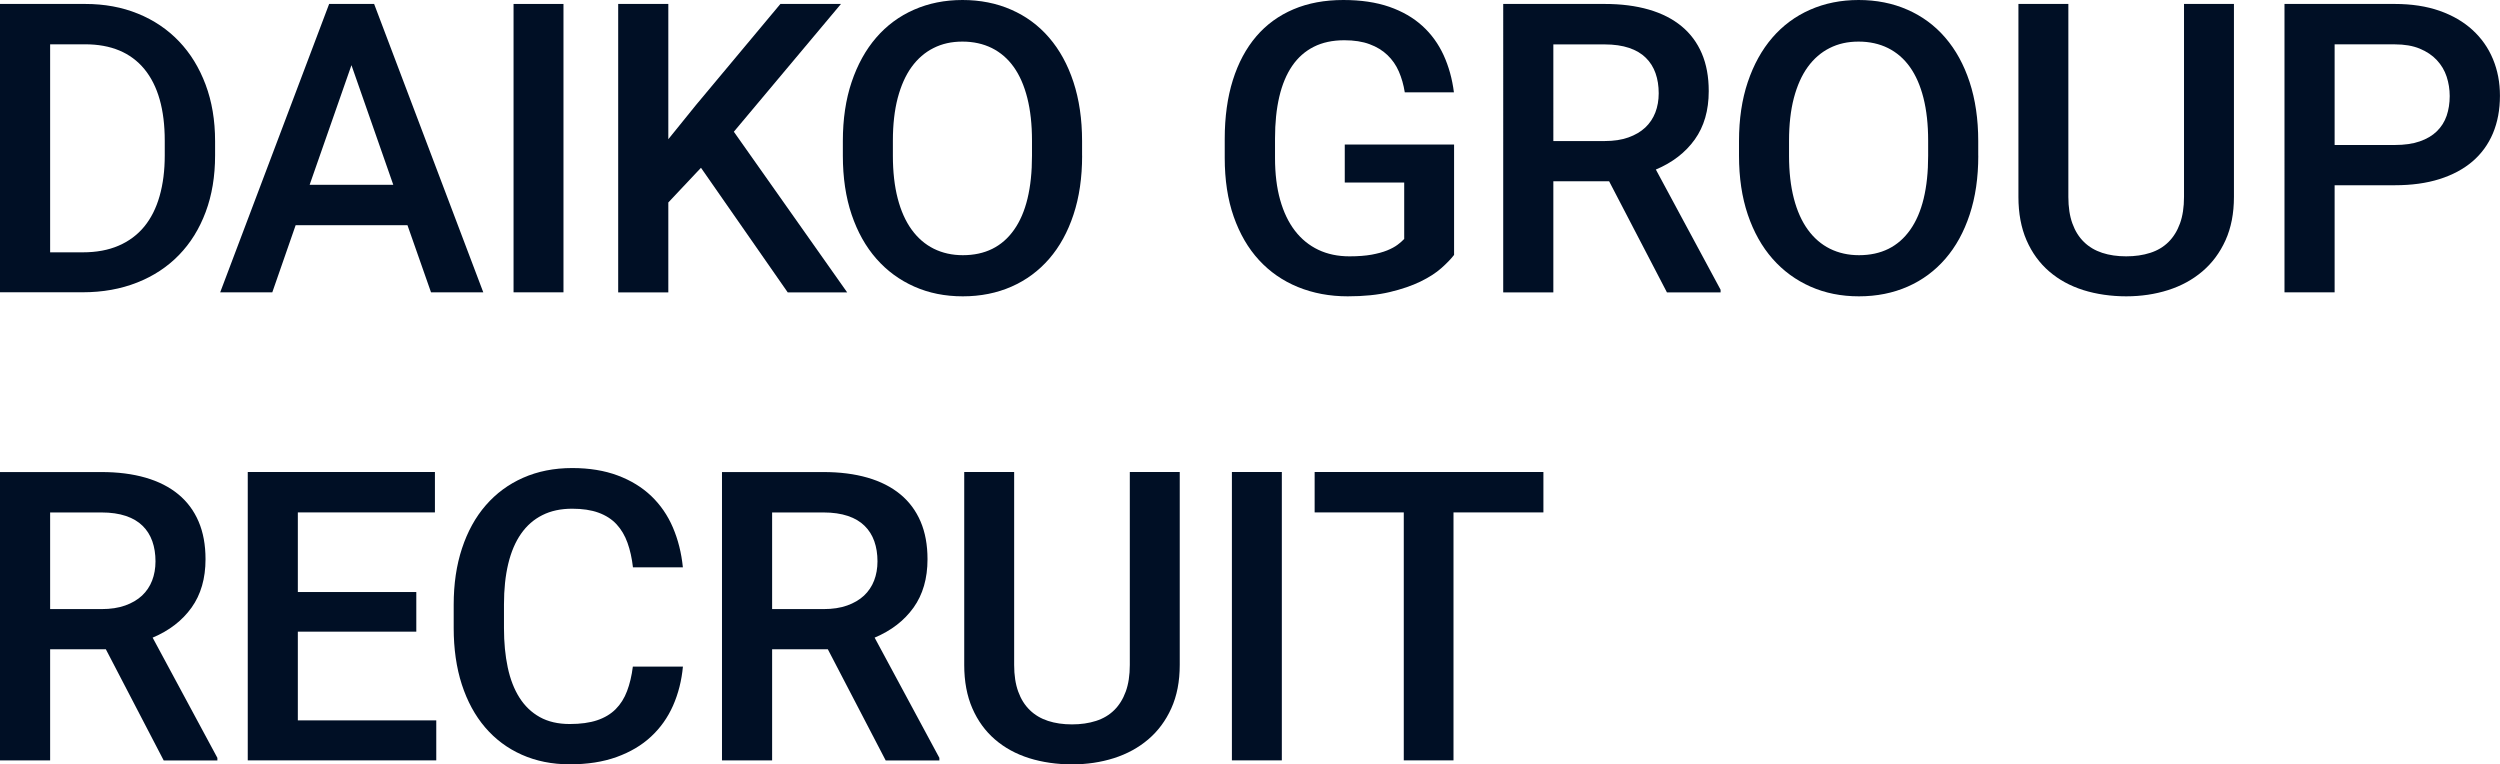 <?xml version="1.0" encoding="UTF-8"?><svg xmlns="http://www.w3.org/2000/svg" viewBox="0 0 480.72 146.98"><defs><style>.d{fill:#000f25;}</style></defs><g id="a"/><g id="b"><g id="c"><g><g><path class="d" d="M0,56.21V.76H16.38c3.71,0,7.09,.62,10.15,1.87,3.06,1.24,5.69,3.02,7.88,5.31,2.2,2.3,3.9,5.07,5.12,8.32s1.83,6.88,1.83,10.89v2.74c0,4.01-.6,7.64-1.81,10.87-1.21,3.24-2.92,6-5.14,8.28-2.22,2.29-4.9,4.05-8.04,5.29-3.14,1.24-6.62,1.87-10.45,1.87H0ZM9.64,8.53V48.52h6.28c2.61,0,4.91-.42,6.89-1.28,1.98-.85,3.62-2.08,4.93-3.67,1.31-1.6,2.29-3.55,2.95-5.87,.66-2.31,.99-4.91,.99-7.81v-2.82c0-6.02-1.31-10.61-3.92-13.79-2.62-3.17-6.41-4.76-11.39-4.76h-6.74Z"/><path class="d" d="M78.33,43.3h-21.48l-4.49,12.91h-10.02L63.29,.76h8.65l20.99,55.45h-10.05l-4.53-12.91Zm-18.78-7.77h16.07l-8.04-23-8.04,23Z"/><path class="d" d="M108.35,56.21h-9.6V.76h9.6V56.21Z"/><path class="d" d="M134.79,32.26l-6.28,6.67v17.29h-9.64V.76h9.64V26.77l5.33-6.59L150.06,.76h11.65l-20.6,24.57,21.79,30.89h-11.43l-16.68-23.96Z"/><path class="d" d="M208.08,29.94c0,4.21-.55,7.99-1.66,11.33-1.1,3.34-2.66,6.17-4.67,8.49-2.01,2.32-4.42,4.11-7.24,5.35s-5.94,1.87-9.37,1.87-6.51-.62-9.33-1.87-5.25-3.03-7.29-5.35c-2.04-2.32-3.63-5.15-4.76-8.49-1.13-3.34-1.69-7.12-1.69-11.33v-2.82c0-4.21,.56-8,1.69-11.35,1.13-3.35,2.7-6.19,4.72-8.53,2.02-2.34,4.44-4.13,7.26-5.37s5.93-1.87,9.33-1.87,6.56,.62,9.39,1.87c2.83,1.24,5.26,3.03,7.27,5.37,2.02,2.34,3.58,5.18,4.68,8.53s1.66,7.14,1.66,11.35v2.82Zm-9.64-2.89c0-3.1-.3-5.83-.9-8.21-.6-2.37-1.47-4.36-2.61-5.96s-2.55-2.81-4.21-3.64c-1.66-.82-3.55-1.24-5.66-1.24s-3.91,.41-5.56,1.24c-1.65,.83-3.05,2.04-4.21,3.64-1.16,1.6-2.04,3.59-2.67,5.96-.62,2.38-.93,5.11-.93,8.21v2.89c0,3.1,.31,5.84,.93,8.23,.62,2.39,1.52,4.39,2.69,6,1.17,1.61,2.58,2.83,4.25,3.66,1.66,.82,3.52,1.24,5.58,1.24,4.27,0,7.55-1.62,9.85-4.88,2.3-3.25,3.45-8,3.45-14.24v-2.89Z"/></g><g><path class="d" d="M279.6,49.02c-.58,.76-1.4,1.61-2.44,2.53-1.04,.93-2.38,1.79-4.02,2.59-1.64,.8-3.61,1.47-5.9,2.02-2.3,.55-5,.82-8.09,.82-3.48,0-6.67-.6-9.58-1.79-2.91-1.19-5.4-2.92-7.48-5.18-2.08-2.26-3.7-5.04-4.86-8.34-1.16-3.3-1.73-7.07-1.73-11.31v-3.66c0-4.21,.52-7.98,1.56-11.29,1.04-3.31,2.54-6.11,4.49-8.4,1.96-2.29,4.34-4.02,7.16-5.22s6.02-1.79,9.6-1.79c3.38,0,6.32,.44,8.84,1.31,2.51,.88,4.63,2.1,6.36,3.68,1.73,1.57,3.08,3.45,4.08,5.62,.99,2.17,1.65,4.55,1.98,7.14h-9.45c-.23-1.45-.61-2.78-1.14-4s-1.26-2.27-2.19-3.16c-.93-.89-2.07-1.59-3.43-2.09-1.36-.51-2.98-.76-4.86-.76-2.26,0-4.22,.42-5.88,1.26-1.66,.84-3.05,2.06-4.15,3.67-1.1,1.61-1.93,3.59-2.48,5.94-.55,2.35-.82,5.02-.82,8.02v3.73c0,3.05,.33,5.75,.99,8.09,.66,2.35,1.61,4.32,2.84,5.92,1.23,1.6,2.73,2.82,4.49,3.66,1.76,.84,3.76,1.26,6,1.26,1.65,0,3.07-.11,4.25-.32,1.18-.22,2.18-.49,2.99-.82,.81-.33,1.48-.69,2-1.08,.52-.39,.95-.77,1.28-1.12v-10.85h-11.43v-7.31h21.02v21.25Z"/><path class="d" d="M309.43,34.85h-10.74v21.37h-9.64V.76h19.5c3.17,0,6,.36,8.49,1.08,2.49,.72,4.59,1.79,6.3,3.2,1.71,1.41,3.01,3.16,3.9,5.24,.89,2.08,1.33,4.49,1.33,7.24,0,3.71-.9,6.81-2.69,9.31-1.79,2.5-4.28,4.42-7.48,5.77l12.45,23.12v.5h-10.32l-11.12-21.37Zm-10.74-7.73h9.9c1.73,0,3.24-.23,4.53-.69s2.37-1.09,3.24-1.9c.86-.81,1.51-1.78,1.94-2.89,.43-1.12,.65-2.35,.65-3.69,0-1.42-.2-2.71-.61-3.87-.41-1.16-1.03-2.15-1.87-2.97-.84-.83-1.91-1.46-3.22-1.9-1.31-.44-2.88-.67-4.7-.67h-9.86V27.12Z"/><path class="d" d="M380.4,29.94c0,4.21-.55,7.99-1.66,11.33-1.1,3.34-2.66,6.17-4.67,8.49-2.01,2.32-4.42,4.11-7.24,5.35s-5.94,1.87-9.37,1.87-6.51-.62-9.33-1.87-5.25-3.03-7.29-5.35c-2.04-2.32-3.63-5.15-4.76-8.49-1.13-3.34-1.69-7.12-1.69-11.33v-2.82c0-4.21,.56-8,1.69-11.35,1.13-3.35,2.7-6.19,4.72-8.53,2.02-2.34,4.44-4.13,7.26-5.37s5.93-1.87,9.33-1.87,6.56,.62,9.39,1.87c2.83,1.24,5.26,3.03,7.27,5.37,2.02,2.34,3.58,5.18,4.68,8.53s1.66,7.14,1.66,11.35v2.82Zm-9.64-2.89c0-3.1-.3-5.83-.9-8.21-.6-2.37-1.47-4.36-2.61-5.96s-2.55-2.81-4.21-3.64c-1.66-.82-3.55-1.24-5.66-1.24s-3.91,.41-5.56,1.24c-1.65,.83-3.05,2.04-4.21,3.64-1.16,1.6-2.04,3.59-2.67,5.96-.62,2.38-.93,5.11-.93,8.21v2.89c0,3.1,.31,5.84,.93,8.23,.62,2.39,1.52,4.39,2.69,6,1.17,1.61,2.58,2.83,4.25,3.66,1.66,.82,3.52,1.24,5.58,1.24,4.27,0,7.55-1.62,9.85-4.88,2.3-3.25,3.45-8,3.45-14.24v-2.89Z"/><path class="d" d="M429.56,.76V37.86c0,3.17-.54,5.95-1.62,8.34-1.08,2.39-2.56,4.38-4.44,5.98-1.88,1.6-4.08,2.8-6.59,3.6-2.51,.8-5.21,1.2-8.07,1.2s-5.72-.4-8.25-1.2c-2.53-.8-4.72-2-6.57-3.6-1.85-1.6-3.3-3.59-4.34-5.98-1.04-2.39-1.56-5.17-1.56-8.34V.76h9.6V37.86c0,1.98,.26,3.69,.78,5.12,.52,1.44,1.26,2.62,2.23,3.56,.96,.94,2.13,1.63,3.5,2.08,1.37,.45,2.91,.67,4.61,.67s3.24-.22,4.63-.67c1.38-.44,2.55-1.14,3.5-2.08,.95-.94,1.69-2.13,2.21-3.56,.52-1.43,.78-3.14,.78-5.12V.76h9.6Z"/><path class="d" d="M448.92,35.61v20.6h-9.64V.76h21.21c3.22,0,6.09,.44,8.59,1.31,2.5,.88,4.61,2.1,6.34,3.68s3.04,3.44,3.94,5.6c.9,2.16,1.35,4.51,1.35,7.05,0,2.69-.45,5.1-1.35,7.24-.9,2.13-2.22,3.94-3.94,5.41s-3.84,2.6-6.34,3.39c-2.5,.79-5.36,1.18-8.59,1.18h-11.58Zm0-7.73h11.58c1.85,0,3.45-.23,4.78-.69s2.43-1.1,3.29-1.94c.86-.84,1.49-1.83,1.89-2.99,.39-1.15,.59-2.42,.59-3.79,0-1.29-.2-2.54-.59-3.73-.39-1.19-1.02-2.25-1.89-3.18-.86-.93-1.96-1.66-3.29-2.21-1.33-.55-2.93-.82-4.78-.82h-11.58V27.88Z"/></g><g><path class="d" d="M20.38,124.85H9.64v21.37H0v-55.45H19.5c3.17,0,6,.36,8.49,1.08,2.49,.72,4.59,1.79,6.3,3.2,1.71,1.41,3.01,3.16,3.9,5.24,.89,2.08,1.33,4.49,1.33,7.24,0,3.71-.9,6.81-2.69,9.31-1.79,2.5-4.28,4.42-7.48,5.77l12.45,23.12v.5h-10.32l-11.12-21.37Zm-10.74-7.73h9.9c1.73,0,3.24-.23,4.53-.69s2.37-1.09,3.24-1.9c.86-.81,1.51-1.78,1.94-2.89,.43-1.12,.65-2.35,.65-3.69,0-1.42-.2-2.71-.61-3.87-.41-1.16-1.03-2.15-1.87-2.97-.84-.83-1.91-1.46-3.22-1.9-1.31-.44-2.88-.67-4.7-.67H9.64v18.59Z"/><path class="d" d="M80.05,121.46h-22.78v17.06h26.62v7.69H47.64v-55.45h35.99v7.77h-26.36v15.31h22.78v7.62Z"/><path class="d" d="M131.32,128.16c-.25,2.72-.89,5.22-1.9,7.52-1.02,2.3-2.42,4.28-4.23,5.96-1.8,1.68-4.01,2.98-6.61,3.92-2.6,.94-5.6,1.41-9.01,1.41s-6.48-.62-9.24-1.85c-2.76-1.23-5.1-2.98-7.05-5.26-1.94-2.27-3.43-5.02-4.48-8.25-1.04-3.22-1.56-6.84-1.56-10.85v-4.49c0-3.99,.53-7.6,1.6-10.83,1.07-3.24,2.59-6,4.57-8.28s4.37-4.05,7.18-5.29c2.81-1.24,5.95-1.87,9.43-1.87,3.3,0,6.22,.48,8.76,1.43,2.54,.95,4.69,2.27,6.46,3.96,1.76,1.69,3.15,3.7,4.15,6.04,1,2.34,1.64,4.89,1.92,7.66h-9.6c-.2-1.75-.55-3.33-1.05-4.72s-1.2-2.58-2.11-3.56c-.91-.98-2.07-1.72-3.47-2.23-1.4-.51-3.08-.76-5.07-.76-2.18,0-4.09,.41-5.73,1.24-1.64,.82-3,2.02-4.09,3.58-1.09,1.56-1.91,3.48-2.46,5.77-.55,2.29-.82,4.89-.82,7.81v4.57c0,2.77,.24,5.28,.72,7.54,.48,2.26,1.23,4.2,2.25,5.81,1.02,1.61,2.32,2.86,3.92,3.75s3.52,1.33,5.75,1.33c2.08,0,3.84-.24,5.27-.72,1.43-.48,2.62-1.19,3.56-2.13,.94-.94,1.67-2.09,2.19-3.47,.52-1.37,.9-2.95,1.12-4.72h9.6Z"/><path class="d" d="M159.21,124.85h-10.74v21.37h-9.64v-55.45h19.5c3.17,0,6,.36,8.49,1.08,2.49,.72,4.59,1.79,6.3,3.2,1.71,1.41,3.01,3.16,3.9,5.24,.89,2.08,1.33,4.49,1.33,7.24,0,3.71-.9,6.81-2.69,9.31-1.79,2.5-4.28,4.42-7.48,5.77l12.45,23.12v.5h-10.32l-11.12-21.37Zm-10.74-7.73h9.9c1.73,0,3.24-.23,4.53-.69s2.37-1.09,3.24-1.9c.86-.81,1.51-1.78,1.94-2.89,.43-1.12,.65-2.35,.65-3.69,0-1.42-.2-2.71-.61-3.87-.41-1.16-1.03-2.15-1.87-2.97-.84-.83-1.91-1.46-3.22-1.9-1.31-.44-2.88-.67-4.7-.67h-9.86v18.59Z"/><path class="d" d="M226.85,90.76v37.1c0,3.17-.54,5.95-1.62,8.34-1.08,2.39-2.56,4.38-4.44,5.98-1.88,1.6-4.08,2.8-6.59,3.6-2.51,.8-5.21,1.2-8.07,1.2s-5.72-.4-8.25-1.2c-2.53-.8-4.72-2-6.57-3.6-1.85-1.6-3.3-3.59-4.34-5.98-1.04-2.39-1.56-5.17-1.56-8.34v-37.1h9.6v37.1c0,1.98,.26,3.69,.78,5.12,.52,1.44,1.26,2.62,2.23,3.56,.96,.94,2.13,1.63,3.5,2.08,1.37,.45,2.91,.67,4.61,.67s3.24-.22,4.63-.67c1.38-.44,2.55-1.14,3.5-2.08,.95-.94,1.69-2.13,2.21-3.56,.52-1.43,.78-3.14,.78-5.12v-37.1h9.6Z"/><path class="d" d="M246.48,146.21h-9.6v-55.45h9.6v55.45Z"/><path class="d" d="M296.78,98.53h-17.29v47.68h-9.56v-47.68h-17.14v-7.77h43.99v7.77Z"/></g></g></g></g></svg>